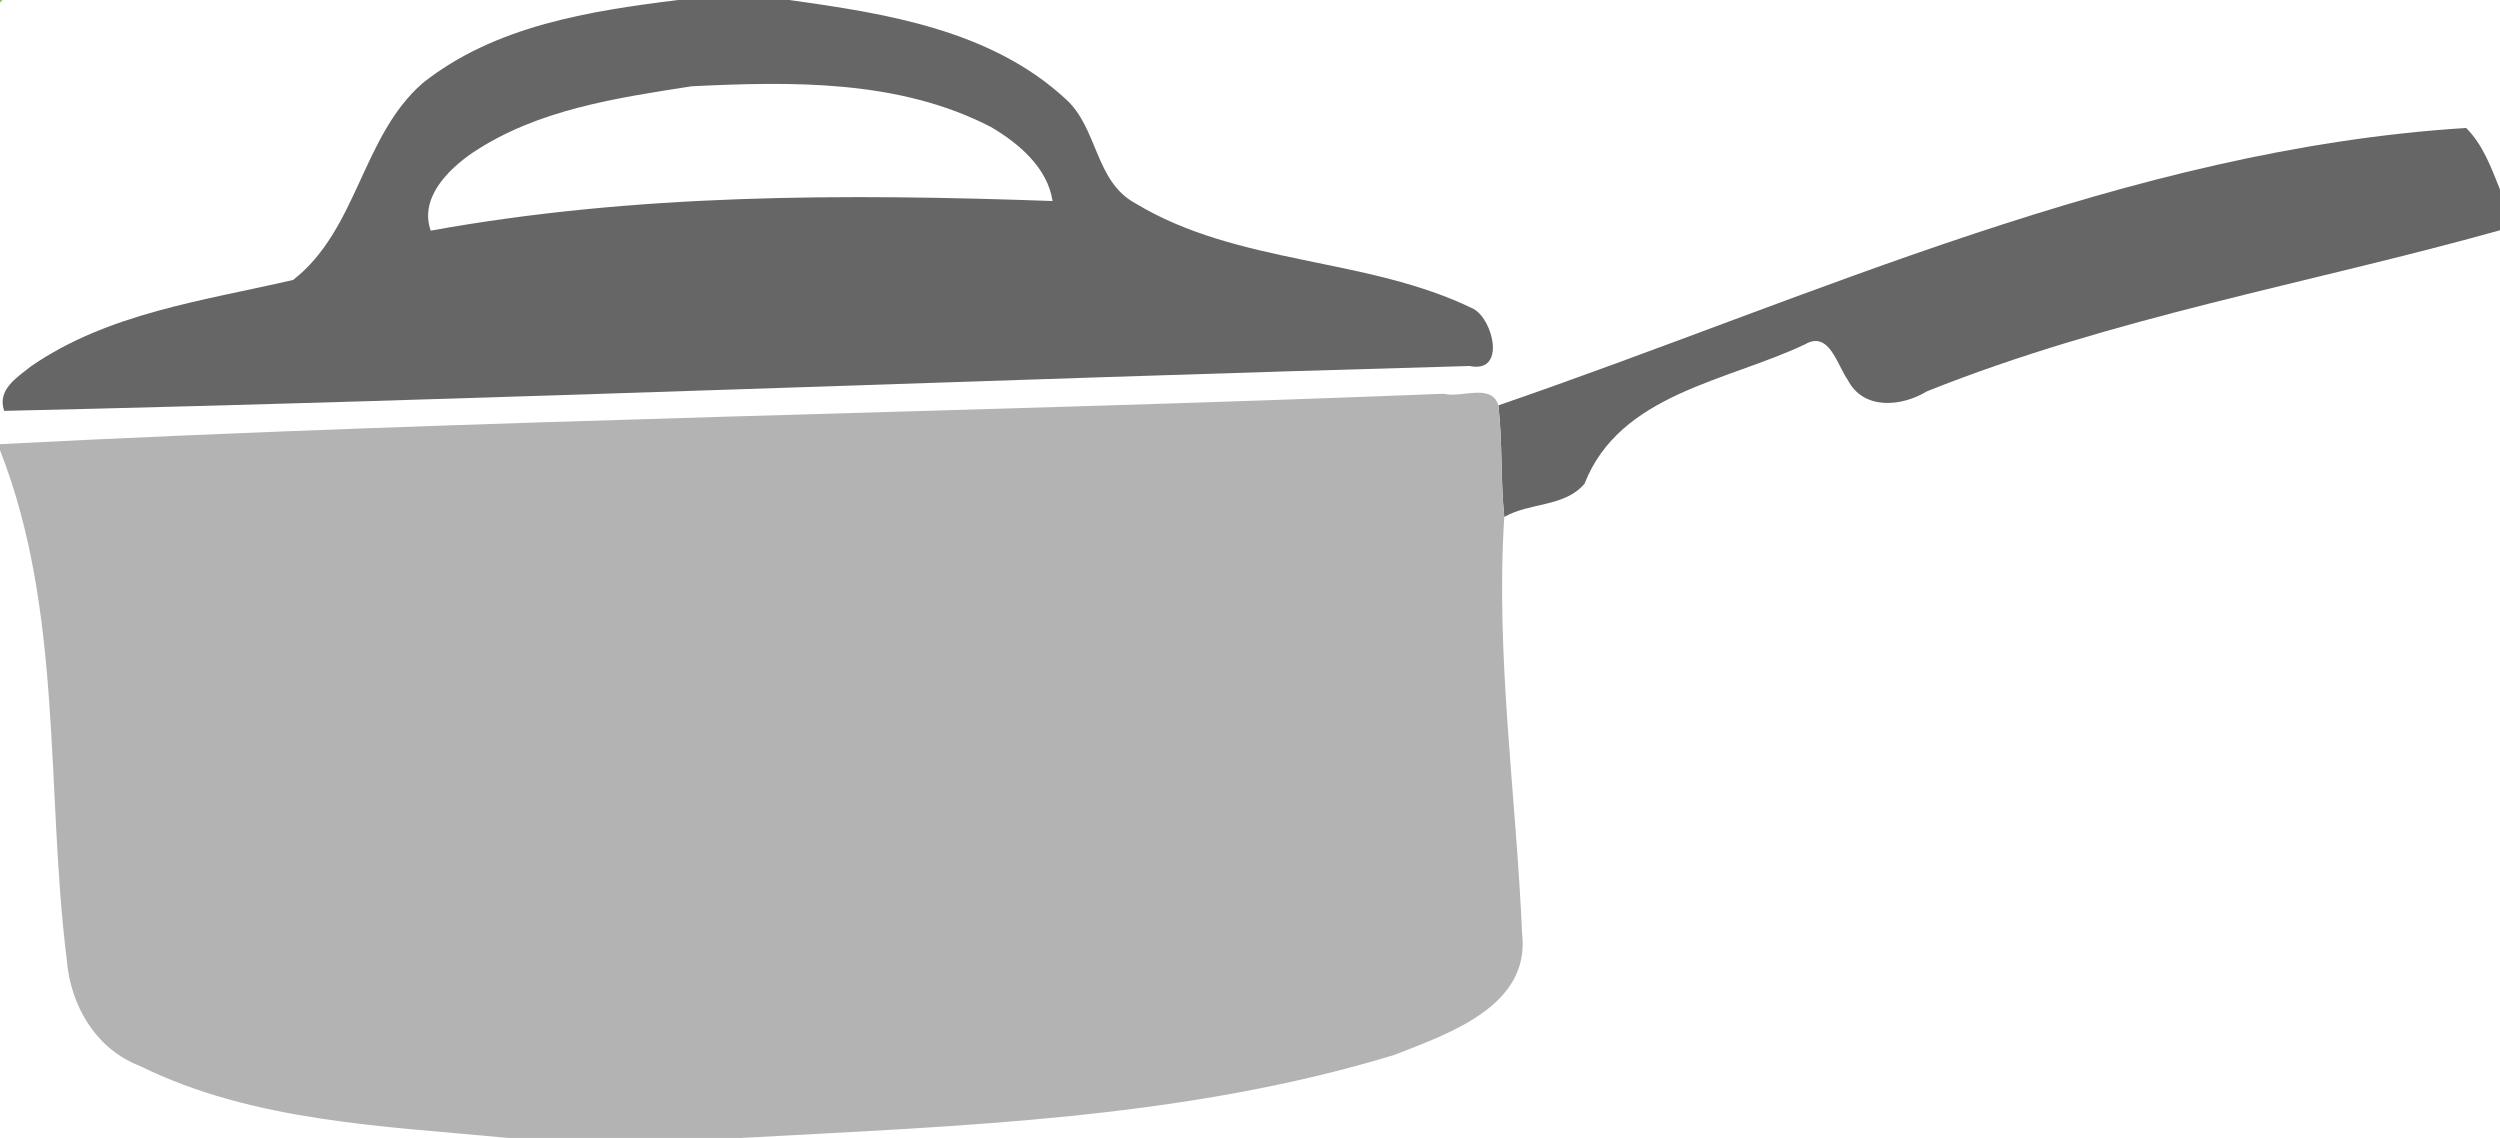 <?xml version="1.0" encoding="UTF-8" standalone="no"?>
<svg xmlns:rdf="http://www.w3.org/1999/02/22-rdf-syntax-ns#" xmlns="http://www.w3.org/2000/svg" height="335pt" width="736pt" version="1.1" xmlns:cc="http://creativecommons.org/ns#" xmlns:dc="http://purl.org/dc/elements/1.1/" viewBox="0 0 736 335">
<path fill="#8dc757" d="m0 0h0.78c-0.2 0.2-0.59 0.59-0.78 0.79v-0.79z"/>
<path d="m199.62 0h32.68c28.56 3.97 59.46 8.81 81.49 29.2 9.44 8.52 8.56 24.2 20.42 30.63 30.32 18.36 68.17 15.71 99.64 31.13 5.84 3.28 9.54 19.06-1.18 16.79-143.8 3.99-287.61 9.94-431.44 13.21-2.15-6.19 3.73-9.8 7.75-13.02 22.76-15.78 50.99-19.41 77.33-25.53 19.03-14.89 20.17-42.27 38.14-57.96 21.27-16.86 49.01-21.2 75.17-24.45m4 25.4c-22.18 3.46-45.5 6.84-64.58 19.63-7.18 4.93-15.61 13.33-12.23 22.87 60.35-10.93 121.96-10.9 183.07-8.72-1.5-9.87-10.04-17.05-18.23-21.84-27.02-13.94-58.49-13.37-88.03-11.94z" fill="#666"/>
<path d="m441.12 119.34c93.38-32.11 184.87-75.33 284.9-81.68 5.03 5.03 7.38 11.71 9.98 18.12v12.01c-56.24 15.72-114.33 25.64-168.74 47.43-7.32 4.48-18.64 5.64-23.25-3.32-3.13-4.34-5.46-14.69-12.59-10.54-23.09 10.95-54.52 14.55-64.92 41.01-5.78 6.96-16.22 5.5-23.64 9.83-1.11-10.93-0.49-21.94-1.74-32.86z" fill="#666"/>
<path fill="#b3b3b3" d="m0 130.76c141.21-7.3 283.47-9.22 425.06-14.84 4.94 1.39 14.09-3.28 16.06 3.42 1.25 10.92 0.63 21.93 1.74 32.86-2.61 40.97 3.5 81.79 5.25 122.66 2.51 21.38-21.8 29.5-37.56 35.69-62.12 18.94-127.84 20.9-192.19 24.45h-68.79c-36.48-3.49-74.89-4.7-108.39-21.18-13.09-5.04-20.47-17.88-21.54-31.4-6.19-49.73-1.01-102.5-19.64-149.87v-1.79z"/>
</svg>
